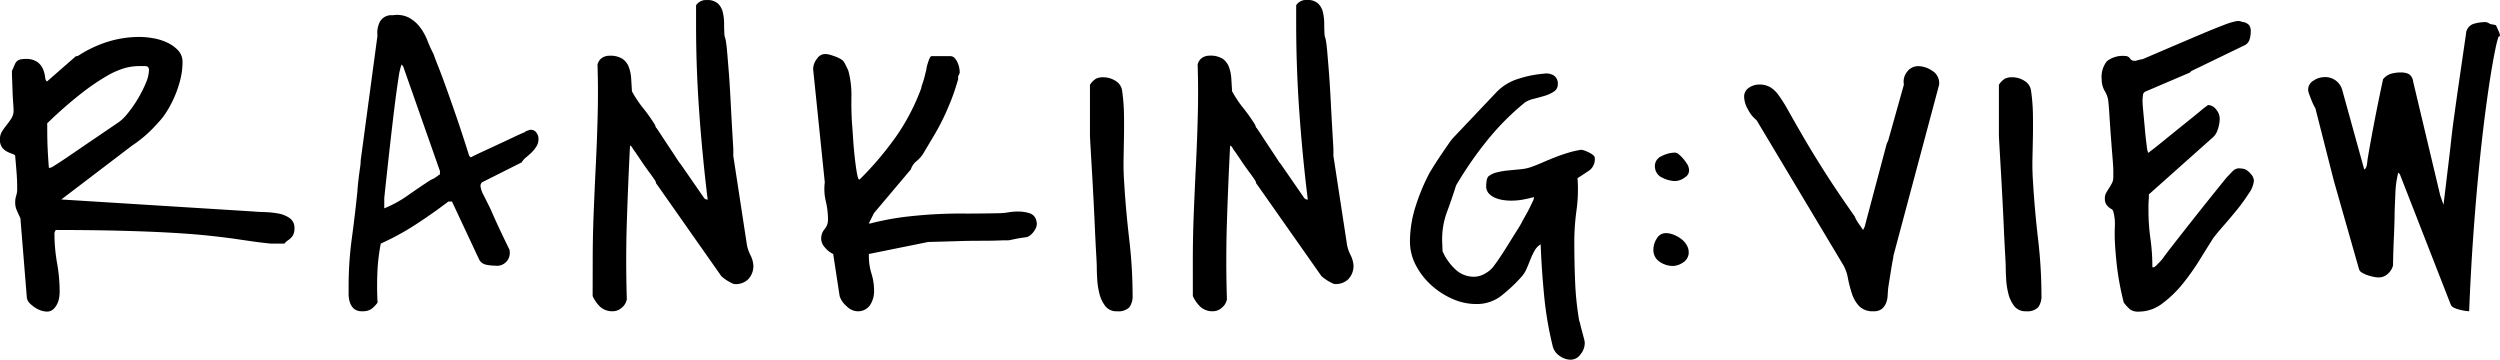 <svg xmlns="http://www.w3.org/2000/svg" width="127.997" height="18.416" viewBox="0 0 127.997 18.416">
  <path id="パス_866" data-name="パス 866" d="M-62.943-4.758q-.123-.267-.195-.431a.967.967,0,0,1-.072-.39,1.065,1.065,0,0,1,.051-.338,1.065,1.065,0,0,0,.051-.338q0-.451-.031-.841t-.072-.861q-.021-.062-.144-.1a2.057,2.057,0,0,1-.267-.113.758.758,0,0,1-.256-.215.651.651,0,0,1-.113-.41.757.757,0,0,1,.113-.42,4.025,4.025,0,0,1,.236-.328,4.025,4.025,0,0,0,.236-.328.757.757,0,0,0,.113-.42q0-.1-.021-.379t-.031-.584q-.01-.308-.021-.584t-.01-.379V-12.3q.082-.185.133-.308a.571.571,0,0,1,.113-.185.382.382,0,0,1,.164-.092.951.951,0,0,1,.267-.031,1.011,1.011,0,0,1,.636.164.892.892,0,0,1,.287.379,1.642,1.642,0,0,1,.1.4q.021.185.1.205l1.477-1.292h.082a6.2,6.2,0,0,1,1.518-.728,5.476,5.476,0,0,1,1.682-.256,4.137,4.137,0,0,1,.646.062,2.815,2.815,0,0,1,.718.215,1.838,1.838,0,0,1,.574.4.854.854,0,0,1,.236.615,3.624,3.624,0,0,1-.1.841,5.615,5.615,0,0,1-.277.851,5.508,5.508,0,0,1-.41.8,3.586,3.586,0,0,1-.5.646A6.449,6.449,0,0,1-57.241-8.47q-1.21.923-3.609,2.748l9.844.615q.205.021.564.031a4.633,4.633,0,0,1,.7.072,1.443,1.443,0,0,1,.584.236.6.6,0,0,1,.246.523.726.726,0,0,1-.051.3.621.621,0,0,1-.123.185,1.072,1.072,0,0,1-.164.133.78.78,0,0,0-.174.164h-.7q-.41-.041-.851-.1L-52-3.712q-.584-.082-1.364-.164t-1.866-.144q-1.087-.062-2.533-.1t-3.353-.041q-.021,0-.051.062A.242.242,0,0,0-61.2-4a8.7,8.7,0,0,0,.133,1.528,8.466,8.466,0,0,1,.133,1.487,1.842,1.842,0,0,1-.031.318,1.1,1.1,0,0,1-.113.328.849.849,0,0,1-.205.256.464.464,0,0,1-.308.1.982.982,0,0,1-.287-.051,1.238,1.238,0,0,1-.318-.154,1.809,1.809,0,0,1-.277-.226A.482.482,0,0,1-62.614-.7Zm1.374-4.532q0,.513.021.964t.062.984h.062a.36.36,0,0,0,.1-.041q.082-.041.41-.256t1-.677L-58-9.618a2.129,2.129,0,0,0,.533-.492,6.246,6.246,0,0,0,.533-.759,6.018,6.018,0,0,0,.41-.81,1.837,1.837,0,0,0,.164-.667q0-.205-.195-.205h-.338a2.773,2.773,0,0,0-.7.1,4.094,4.094,0,0,0-.933.41,11.589,11.589,0,0,0-1.292.882,21.77,21.77,0,0,0-1.753,1.538Zm15.43,8a18.142,18.142,0,0,1,.164-2.44q.164-1.21.287-2.42,0-.062.021-.277t.051-.461q.031-.246.062-.461a2.633,2.633,0,0,0,.031-.277v-.082l.861-6.4a1.226,1.226,0,0,1,.133-.728.67.67,0,0,1,.646-.318,1.352,1.352,0,0,1,.851.133,1.811,1.811,0,0,1,.564.5,2.941,2.941,0,0,1,.369.677,6.261,6.261,0,0,0,.308.677q.1.287.256.677t.369.984q.215.595.513,1.456t.687,2.092l.082.082q.144-.082.543-.267l.841-.39q.441-.205.831-.39t.554-.246A.188.188,0,0,1-37-9.239a1.118,1.118,0,0,0,.133-.051h.041a.345.345,0,0,1,.308.154.538.538,0,0,1,.1.3.72.72,0,0,1-.1.39,1.672,1.672,0,0,1-.236.3,3.479,3.479,0,0,1-.287.256.947.947,0,0,0-.236.267L-39.309-6.6a.3.3,0,0,0-.082.164,1.34,1.34,0,0,0,.174.513l.277.554q.062.123.205.451t.308.677q.164.349.318.667t.215.441v.062a.653.653,0,0,1-.738.738,2.313,2.313,0,0,1-.472-.051.519.519,0,0,1-.369-.3l-1.374-2.933h-.185q-.779.595-1.661,1.169a12.929,12.929,0,0,1-1.8.984,9.942,9.942,0,0,0-.174,1.5q-.031.759.01,1.518a1.414,1.414,0,0,1-.328.338A.787.787,0,0,1-45.441,0a.613.613,0,0,1-.431-.133.745.745,0,0,1-.205-.328,1.389,1.389,0,0,1-.062-.42Zm1.825-3.979a5.909,5.909,0,0,0,1.2-.656q.584-.41,1.118-.759a1.045,1.045,0,0,1,.154-.082.9.9,0,0,0,.174-.1q.082-.062.205-.144v-.164l-1.887-5.373-.082-.082a3.434,3.434,0,0,0-.154.7q-.092.574-.205,1.487t-.246,2.1q-.133,1.189-.277,2.543Zm10.672,2.707q0-1.251.051-2.512t.113-2.522q.062-1.261.092-2.522t-.01-2.512a.577.577,0,0,1,.226-.338.671.671,0,0,1,.39-.113,1.164,1.164,0,0,1,.656.154.875.875,0,0,1,.328.42,2,2,0,0,1,.123.595l.041.656a5.882,5.882,0,0,0,.584.872,8.465,8.465,0,0,1,.6.851.334.334,0,0,0,.031.092q.031.072.051.072.123.185.318.482t.379.574q.185.277.318.482l.133.205.082.1L-27.94-5.8a.225.225,0,0,0,.144.082h.041q-.267-2.174-.431-4.44t-.164-4.481v-1.025a.6.6,0,0,1,.554-.267.783.783,0,0,1,.574.185.918.918,0,0,1,.246.461,2.738,2.738,0,0,1,.062.595q0,.318.021.584a.235.235,0,0,0,.021.072,1.444,1.444,0,0,1,.051.226q.031.174.062.533t.082.995q.051.636.1,1.6t.133,2.358v.369l.7,4.573a1.986,1.986,0,0,0,.174.5,1.4,1.4,0,0,1,.154.523.987.987,0,0,1-.246.7.9.9,0,0,1-.7.267.4.4,0,0,1-.164-.051q-.1-.051-.205-.113a1.957,1.957,0,0,1-.195-.133,1.539,1.539,0,0,1-.133-.113l-3.3-4.7q-.021,0-.041-.072a.677.677,0,0,0-.041-.113q-.123-.185-.328-.461t-.39-.554q-.185-.277-.328-.482a1.32,1.32,0,0,1-.144-.226l-.1-.082q-.1,1.948-.164,3.927t0,3.948a.715.715,0,0,1-.256.431A.675.675,0,0,1-32.6,0a.922.922,0,0,1-.646-.215,1.775,1.775,0,0,1-.4-.564Zm12.313-.369a1.238,1.238,0,0,1-.42-.328.694.694,0,0,1-.195-.451.735.735,0,0,1,.174-.492.735.735,0,0,0,.174-.492,4.044,4.044,0,0,0-.113-.943,2.681,2.681,0,0,1-.051-.964l-.595-5.783v-.041a.851.851,0,0,1,.205-.513.485.485,0,0,1,.472-.226.717.717,0,0,1,.174.031q.113.031.256.082a1.8,1.8,0,0,1,.256.113.766.766,0,0,1,.174.123,1.253,1.253,0,0,1,.144.246,2.775,2.775,0,0,1,.123.267,4.718,4.718,0,0,1,.154,1.323q-.01.728.031,1.364.021.226.051.708t.082.964q.051.482.113.841t.123.359l.041-.021a16.662,16.662,0,0,0,1.835-2.164,10.9,10.9,0,0,0,1.3-2.492.671.671,0,0,1,.041-.164q.041-.123.082-.256t.072-.267q.031-.133.051-.195l.021-.123a1.981,1.981,0,0,1,.062-.256q.041-.133.092-.256t.113-.123h.943a.3.3,0,0,1,.236.1.886.886,0,0,1,.154.246,1.148,1.148,0,0,1,.082.277,1.483,1.483,0,0,1,.021.215.334.334,0,0,1-.031.092.332.332,0,0,1-.051.092v.164q-.164.574-.349,1.046t-.4.923q-.215.451-.482.9t-.574.964a1.677,1.677,0,0,1-.328.359.863.863,0,0,0-.287.42l-1.887,2.235-.267.533h.082a13.866,13.866,0,0,1,1.692-.328q.81-.1,1.61-.144T-14.5-5q.82,0,1.743-.021l.144-.01q.123-.01.246-.031t.236-.031q.113-.01.154-.01h.185a1.785,1.785,0,0,1,.5.082.5.5,0,0,1,.359.369A.545.545,0,0,1-11-4.173a.9.9,0,0,1-.359.359,1.334,1.334,0,0,1-.215.041q-.154.021-.318.051t-.308.062a1.13,1.13,0,0,1-.205.031h-.267q-.431.021-1.077.021t-1.241.021l-1.477.041-3.035.615v.123a2.966,2.966,0,0,0,.133.882,2.966,2.966,0,0,1,.133.882,1.313,1.313,0,0,1-.205.728A.744.744,0,0,1-20.118,0a.822.822,0,0,1-.533-.267A1.106,1.106,0,0,1-21-.779Zm13.154-8.675a1,1,0,0,1,.3-.3.814.814,0,0,1,.379-.072,1.168,1.168,0,0,1,.625.185.693.693,0,0,1,.338.533A9.344,9.344,0,0,1-6.442-10.1q.01.584,0,1.169l-.021,1.169q-.01.584.031,1.159.082,1.395.256,2.892A25.012,25.012,0,0,1-6-.82a.972.972,0,0,1-.164.615A.786.786,0,0,1-6.8,0,.7.7,0,0,1-7.4-.267a1.708,1.708,0,0,1-.3-.636,3.961,3.961,0,0,1-.113-.749q-.021-.379-.021-.6,0-.164-.031-.687t-.062-1.23q-.031-.708-.072-1.5t-.082-1.5q-.041-.708-.072-1.23t-.031-.687v-2.522Zm5.258,9.044q0-1.251.051-2.512T-2.752-7.6q.062-1.261.092-2.522t-.01-2.512a.577.577,0,0,1,.226-.338.671.671,0,0,1,.39-.113,1.164,1.164,0,0,1,.656.154.875.875,0,0,1,.328.42,2,2,0,0,1,.123.595l.041.656a5.882,5.882,0,0,0,.584.872,8.465,8.465,0,0,1,.6.851.334.334,0,0,0,.031.092q.031.072.051.072.123.185.318.482t.379.574q.185.277.318.482l.133.205.082.1L2.785-5.8a.225.225,0,0,0,.144.082H2.97Q2.7-7.9,2.539-10.162t-.164-4.481v-1.025a.6.6,0,0,1,.554-.267.783.783,0,0,1,.574.185.918.918,0,0,1,.246.461,2.738,2.738,0,0,1,.062.595q0,.318.021.584a.235.235,0,0,0,.021.072,1.444,1.444,0,0,1,.051.226q.031.174.062.533t.082.995q.051.636.1,1.6t.133,2.358v.369l.7,4.573a1.986,1.986,0,0,0,.174.5,1.4,1.4,0,0,1,.154.523.987.987,0,0,1-.246.7.9.9,0,0,1-.7.267A.4.4,0,0,1,4.2-1.446q-.1-.051-.205-.113A1.957,1.957,0,0,1,3.8-1.692,1.539,1.539,0,0,1,3.667-1.8L.365-6.5q-.021,0-.041-.072a.677.677,0,0,0-.041-.113Q.16-6.87-.045-7.147T-.435-7.7q-.185-.277-.328-.482a1.32,1.32,0,0,1-.144-.226l-.1-.082q-.1,1.948-.164,3.927t0,3.948a.715.715,0,0,1-.256.431A.675.675,0,0,1-1.87,0a.922.922,0,0,1-.646-.215,1.775,1.775,0,0,1-.4-.564ZM15.508,1.784a17.819,17.819,0,0,1-.441-2.615q-.133-1.384-.174-2.594a.812.812,0,0,0-.308.318,3.419,3.419,0,0,0-.215.451q-.092.236-.195.472a1.526,1.526,0,0,1-.246.4A8.12,8.12,0,0,1,12.9-.81a2.043,2.043,0,0,1-1.312.441,3,3,0,0,1-1.22-.267,3.971,3.971,0,0,1-1.087-.708A3.627,3.627,0,0,1,8.5-2.358a2.6,2.6,0,0,1-.3-1.21,5.958,5.958,0,0,1,.287-1.794,10.191,10.191,0,0,1,.7-1.692q.082-.144.256-.42t.369-.564q.195-.287.359-.523a2.734,2.734,0,0,1,.226-.3l2.235-2.358a2.63,2.63,0,0,1,1.138-.687,5.6,5.6,0,0,1,1.282-.256.736.736,0,0,1,.513.092.486.486,0,0,1,.205.441.433.433,0,0,1-.195.379,1.694,1.694,0,0,1-.461.215q-.267.082-.554.154a1.592,1.592,0,0,0-.451.174,13.144,13.144,0,0,0-1.969,1.979,18.923,18.923,0,0,0-1.579,2.287q-.226.718-.472,1.374A4.058,4.058,0,0,0,9.848-3.63q0,.062.01.277t.01.277a2.721,2.721,0,0,0,.625.9,1.377,1.377,0,0,0,.995.41,1.157,1.157,0,0,0,.595-.185,1.362,1.362,0,0,0,.472-.451q.082-.1.287-.41t.42-.656q.215-.349.41-.656t.256-.431q.062-.123.174-.318t.205-.379q.092-.185.164-.338a.959.959,0,0,0,.072-.174v-.082a5.8,5.8,0,0,1-.574.133,3.378,3.378,0,0,1-.595.051,2.84,2.84,0,0,1-.4-.031,1.656,1.656,0,0,1-.41-.113.937.937,0,0,1-.328-.226.55.55,0,0,1-.133-.39,1.779,1.779,0,0,1,.021-.246.487.487,0,0,1,.082-.226,1.065,1.065,0,0,1,.441-.215,3.846,3.846,0,0,1,.595-.1l.636-.062a2.216,2.216,0,0,0,.584-.133q.226-.082.533-.215t.646-.267q.338-.133.687-.236a4.563,4.563,0,0,1,.636-.144.557.557,0,0,1,.174.041,2.246,2.246,0,0,1,.236.1.967.967,0,0,1,.205.133.193.193,0,0,1,.082.133.716.716,0,0,1-.246.625q-.246.174-.636.42a7.754,7.754,0,0,1-.051,1.641,12.031,12.031,0,0,0-.113,1.641q0,.984.041,2.01A15.55,15.55,0,0,0,16.862.472a1.354,1.354,0,0,1,.062.215q.041.174.092.359t.092.349a1.233,1.233,0,0,1,.041.205v.041a.913.913,0,0,1-.215.564.626.626,0,0,1-.5.277.966.966,0,0,1-.584-.205A.823.823,0,0,1,15.508,1.784Zm5.156-4.942a1.047,1.047,0,0,1,.174-.564A.526.526,0,0,1,21.3-4a1.129,1.129,0,0,1,.4.082,1.543,1.543,0,0,1,.4.226,1.04,1.04,0,0,1,.287.338.74.74,0,0,1,.082.42.615.615,0,0,1-.308.451.954.954,0,0,1-.492.164,1.2,1.2,0,0,1-.687-.215A.708.708,0,0,1,20.664-3.158Zm.082-4.184a.551.551,0,0,1,.328-.595,1.565,1.565,0,0,1,.7-.185.332.332,0,0,1,.195.092,1.755,1.755,0,0,1,.226.226,2.2,2.2,0,0,1,.195.267.449.449,0,0,1,.082.195.416.416,0,0,1-.185.482.877.877,0,0,1-.513.195,1.512,1.512,0,0,1-.636-.164A.626.626,0,0,1,20.746-7.342Zm5.2-2.44a1.622,1.622,0,0,1-.431-.533,1.388,1.388,0,0,1-.205-.656.533.533,0,0,1,.246-.472.911.911,0,0,1,.513-.164,1.143,1.143,0,0,1,.554.123,1.432,1.432,0,0,1,.441.41,7.3,7.3,0,0,1,.492.779q.277.492.708,1.241T29.347-7.27Q30-6.234,30.967-4.86a1.928,1.928,0,0,0,.226.4q.164.236.205.3l.082-.164,1.128-4.245.082-.185.8-2.851a.8.8,0,0,1,.164-.656.7.7,0,0,1,.574-.287,1.285,1.285,0,0,1,.708.236.718.718,0,0,1,.359.625v.082L32.956-2.851a2.3,2.3,0,0,1-.041.256q-.041.215-.082.472l-.082.513q-.041.256-.062.4-.021.185-.031.4a1.162,1.162,0,0,1-.082.39.775.775,0,0,1-.215.3A.647.647,0,0,1,31.931,0a.956.956,0,0,1-.738-.267,1.72,1.72,0,0,1-.369-.646,6.833,6.833,0,0,1-.205-.8,2.011,2.011,0,0,0-.267-.708Zm12.415-1.825a1,1,0,0,1,.3-.3.814.814,0,0,1,.379-.072,1.168,1.168,0,0,1,.625.185.693.693,0,0,1,.338.533,9.344,9.344,0,0,1,.092,1.159q.01.584,0,1.169L40.07-7.762q-.01.584.031,1.159.082,1.395.256,2.892A25.012,25.012,0,0,1,40.532-.82a.972.972,0,0,1-.164.615A.786.786,0,0,1,39.732,0a.7.7,0,0,1-.595-.267,1.708,1.708,0,0,1-.3-.636,3.961,3.961,0,0,1-.113-.749q-.021-.379-.021-.6,0-.164-.031-.687t-.062-1.23q-.031-.708-.072-1.5t-.082-1.5q-.041-.708-.072-1.23t-.031-.687v-2.522ZM44.744-.451A15.078,15.078,0,0,1,44.436-2q-.1-.728-.144-1.548a7.95,7.95,0,0,1,0-.81,2.483,2.483,0,0,0-.082-.749.188.188,0,0,0-.092-.123.934.934,0,0,1-.144-.1.745.745,0,0,1-.133-.154.551.551,0,0,1-.062-.3.559.559,0,0,1,.072-.287q.072-.123.144-.236t.144-.246a.661.661,0,0,0,.072-.318v-.308q0-.205-.041-.7t-.082-1.046q-.041-.554-.072-1.046t-.051-.677a1.3,1.3,0,0,0-.185-.615,1.15,1.15,0,0,1-.164-.615,1.283,1.283,0,0,1,.267-.923,1.319,1.319,0,0,1,.943-.267.283.283,0,0,1,.236.123.266.266,0,0,0,.215.123h.082q.062-.021.185-.051a.862.862,0,0,1,.164-.031q1.723-.738,2.687-1.148t1.456-.595a3.6,3.6,0,0,1,.667-.205.519.519,0,0,1,.3.041.541.541,0,0,1,.338.154.526.526,0,0,1,.092.338,1.421,1.421,0,0,1-.062.41.489.489,0,0,1-.287.308L48.21-12.3l-.082.082-2.256.964a.221.221,0,0,0-.144.205,2.243,2.243,0,0,0-.021.267q0,.164.041.595t.082.892q.041.461.092.82a1.275,1.275,0,0,0,.072.359h.021l.021-.021q.226-.164.718-.564t1-.81q.513-.41.9-.728a4.186,4.186,0,0,1,.41-.318.528.528,0,0,1,.41.226.736.736,0,0,1,.185.472,1.772,1.772,0,0,1-.1.554.924.924,0,0,1-.328.472l-3.2,2.851v.1q0,.1-.01.226t-.01.256v.215a10.5,10.5,0,0,0,.1,1.466,10.5,10.5,0,0,1,.1,1.466H46.3a.909.909,0,0,0,.185-.164,3.483,3.483,0,0,0,.246-.267q.041-.062.195-.267t.523-.677q.369-.472.984-1.251T50.014-6.85q.082-.082.236-.246t.195-.164a.35.35,0,0,1,.256-.051.76.76,0,0,1,.277.051.848.848,0,0,1,.267.226.542.542,0,0,1,.164.349,1.316,1.316,0,0,1-.256.646,9.34,9.34,0,0,1-.6.831q-.349.431-.7.831t-.533.646q-.287.451-.687,1.1a12.089,12.089,0,0,1-.872,1.23,5.742,5.742,0,0,1-1.036,1,1.973,1.973,0,0,1-1.2.42.734.734,0,0,1-.441-.1A2.109,2.109,0,0,1,44.744-.451ZM58.882-7.014,58.8-7.1a4.889,4.889,0,0,0-.144.984q-.021.492-.041,1,0,.164-.01.554t-.031.831q-.021.441-.031.841t-.01.543a.849.849,0,0,1-.267.431.684.684,0,0,1-.472.185,1.352,1.352,0,0,1-.256-.031,2.56,2.56,0,0,1-.308-.082,1.376,1.376,0,0,1-.287-.133.3.3,0,0,1-.154-.185L55.5-6.686,54.555-10.4a.8.8,0,0,1-.082-.144q-.062-.123-.123-.277t-.113-.3a.723.723,0,0,1-.051-.226.526.526,0,0,1,.277-.461.966.966,0,0,1,.5-.174.9.9,0,0,1,.964.636L57.057-7.26q.1-.041.133-.226a2.1,2.1,0,0,0,.031-.226q0-.021.031-.205t.113-.646q.082-.461.236-1.261t.42-2.051a.809.809,0,0,1,.39-.277,1.689,1.689,0,0,1,.513-.072.9.9,0,0,1,.42.082.511.511,0,0,1,.215.369l1.395,5.865q.041.1.082.226t.082.226q.082-.677.144-1.2t.123-1.025q.062-.5.123-1.066t.164-1.3q.1-.738.246-1.743t.349-2.4a.572.572,0,0,1,.359-.513,2.036,2.036,0,0,1,.667-.1.334.334,0,0,1,.092.031.332.332,0,0,1,.092.051.682.682,0,0,0,.164.041.682.682,0,0,1,.164.041q.082.185.144.318a.7.7,0,0,1,.062.3q-.041-.205-.144.185t-.256,1.271q-.154.882-.328,2.184t-.338,2.933q-.164,1.63-.3,3.527T62.43,0a1.665,1.665,0,0,1-.205-.021,2.562,2.562,0,0,1-.3-.062,1.459,1.459,0,0,1-.277-.1.319.319,0,0,1-.164-.164Z" transform="translate(63.988 15.935)"/>
</svg>
